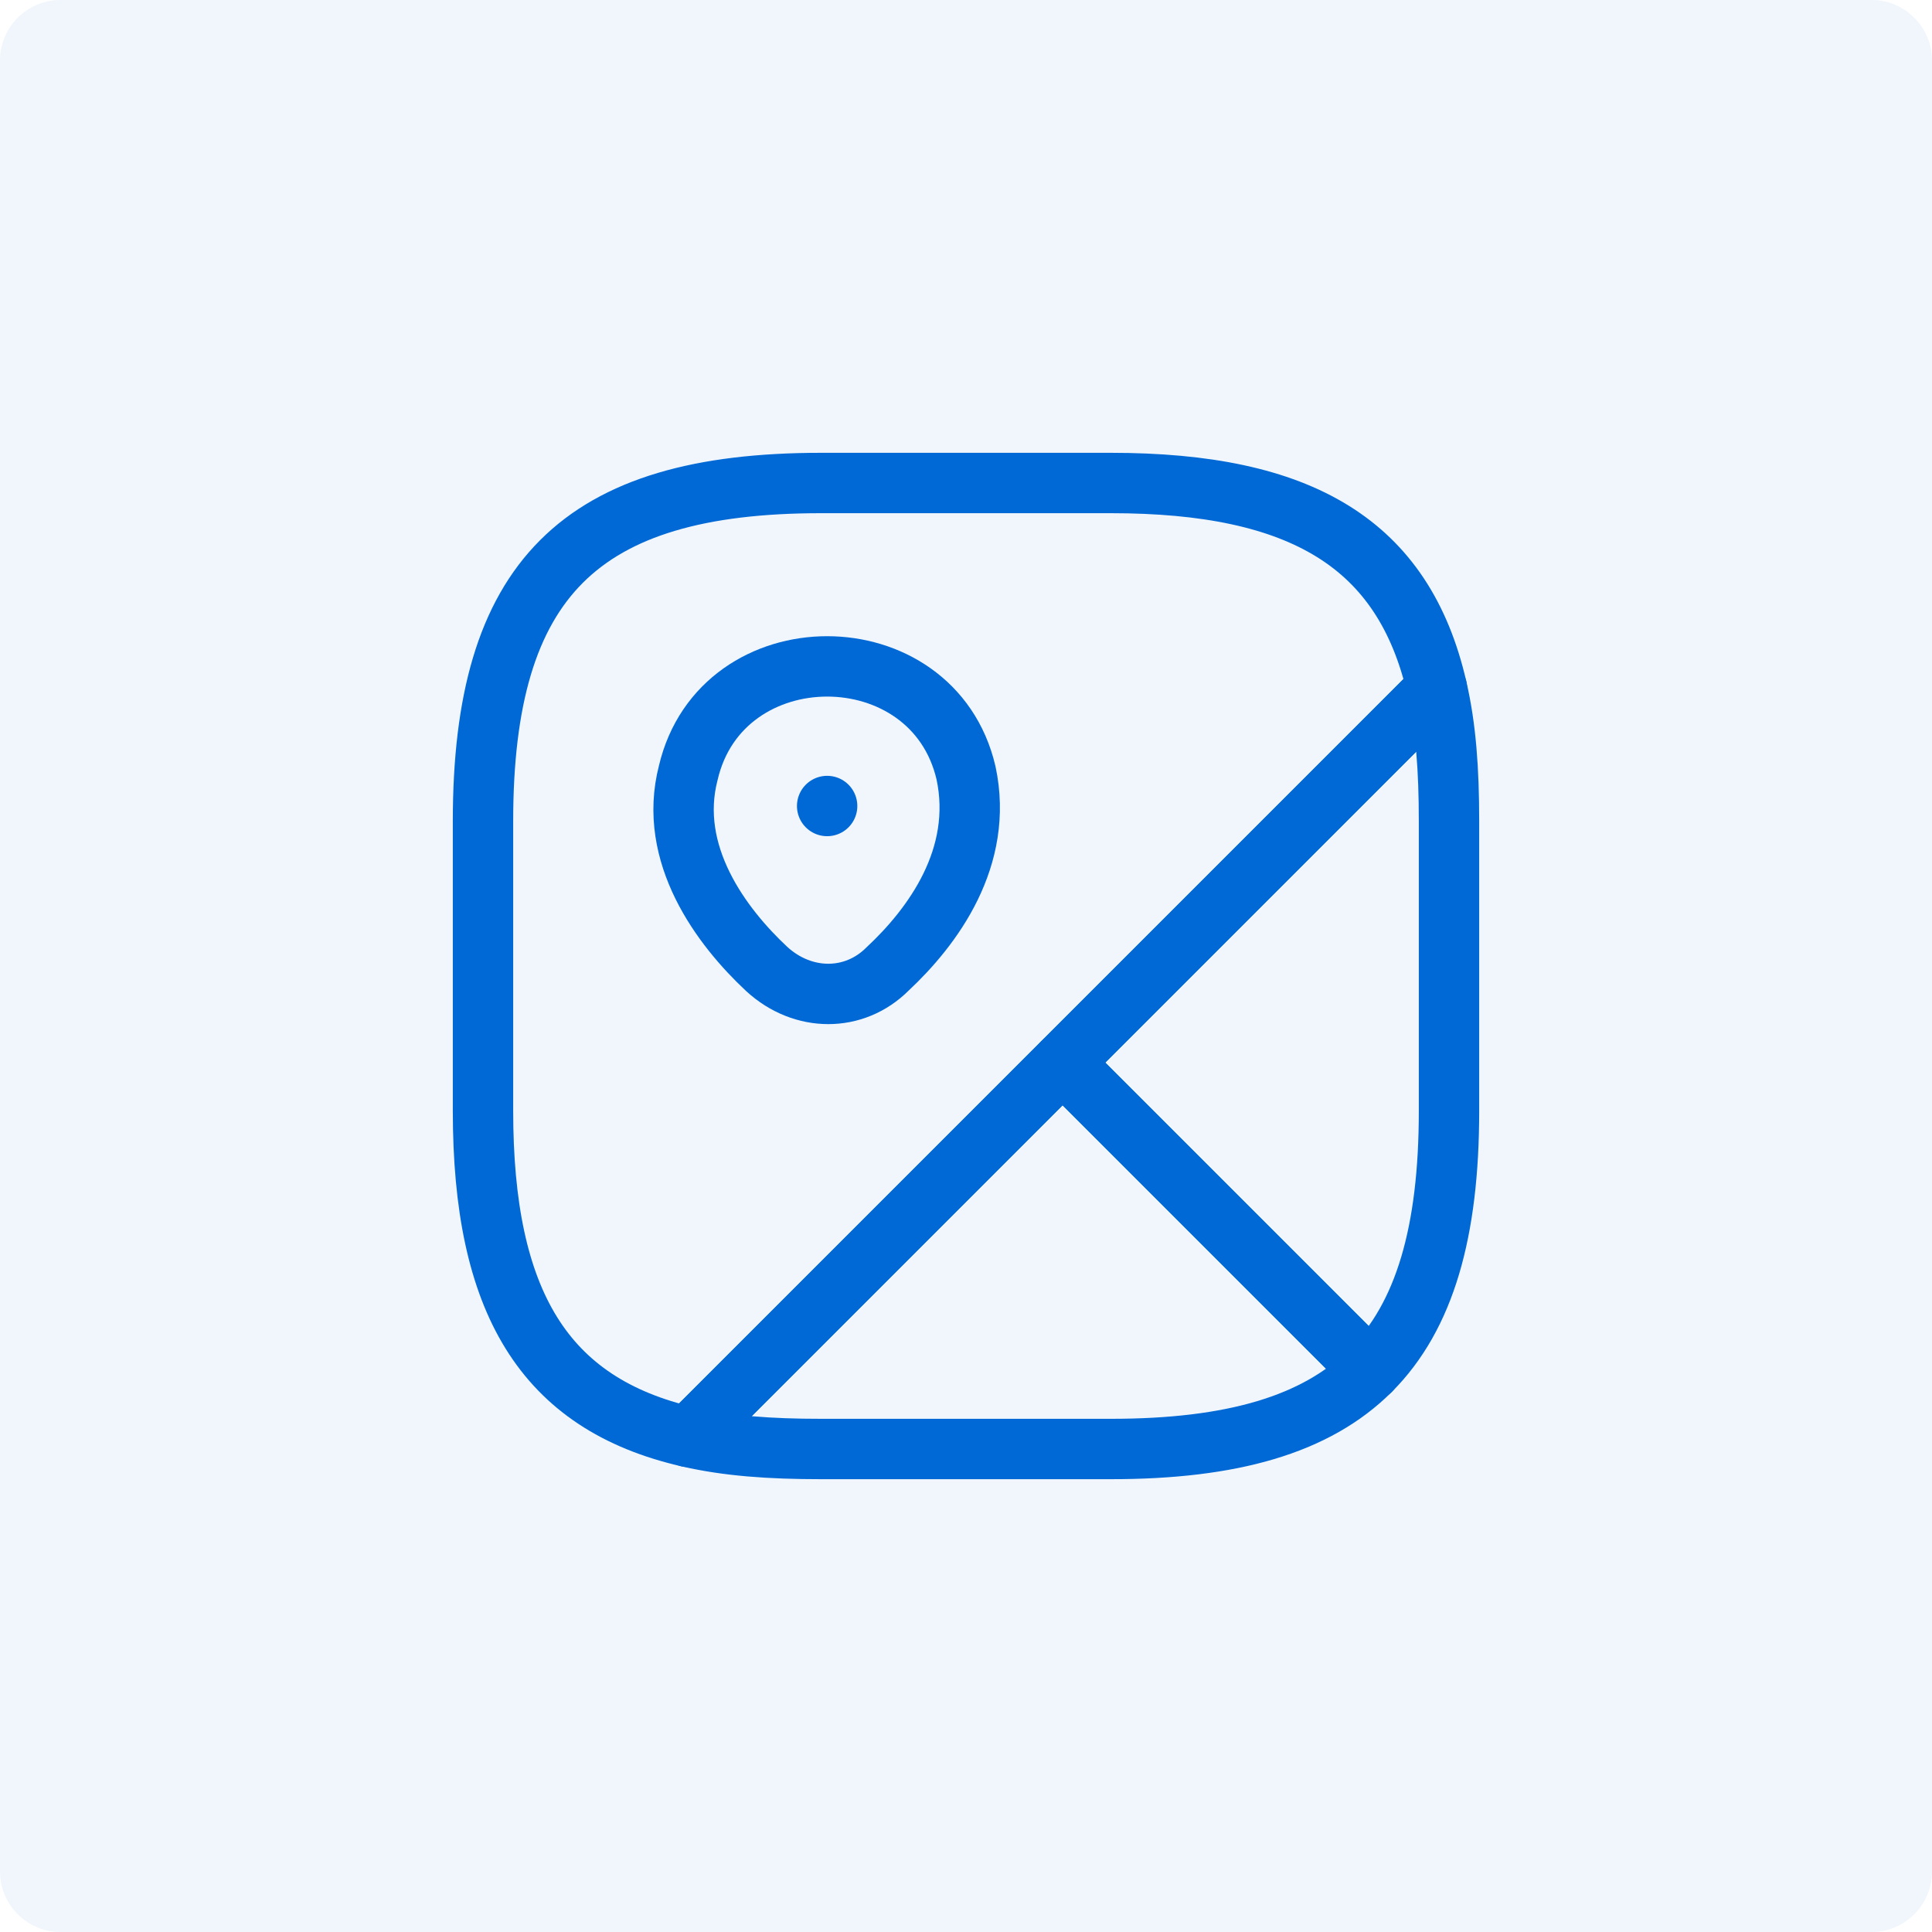 <?xml version="1.0" encoding="utf-8"?>
<!-- Generator: Adobe Illustrator 24.3.0, SVG Export Plug-In . SVG Version: 6.00 Build 0)  -->
<svg version="1.1" id="Layer_1" xmlns="http://www.w3.org/2000/svg" xmlns:xlink="http://www.w3.org/1999/xlink" x="0px" y="0px"
	 viewBox="0 0 64 64" style="enable-background:new 0 0 64 64;" xml:space="preserve">
<style type="text/css">
	.st0{fill:#65A9E5;fill-opacity:0.1;}
	.st1{fill:none;stroke:#0069D5;stroke-width:2;stroke-linecap:round;stroke-linejoin:round;}
	.st2{fill:none;stroke:#0069D5;stroke-width:2;}
</style>
<path class="st0" d="M2,0h60c1.1,0,2,0.9,2,2v60c0,1.1-0.9,2-2,2H2c-1.1,0-2-0.9-2-2V2C0,0.9,0.9,0,2,0z"/>
<path class="st1" d="M48,27.2v9.6c0,4-0.8,6.8-2.6,8.6L35.2,35.2l12.4-12.4C47.9,24.1,48,25.5,48,27.2z"/>
<path class="st1" d="M47.6,22.8L22.8,47.6C18,46.5,16,43.1,16,36.8v-9.6c0-8,3.2-11.2,11.2-11.2h9.6C43.1,16,46.5,18,47.6,22.8z"/>
<path class="st1" d="M45.4,45.4c-1.8,1.8-4.6,2.6-8.6,2.6h-9.6c-1.7,0-3.1-0.1-4.4-0.4l12.4-12.4L45.4,45.4z"/>
<path class="st2" d="M22.8,25.6c1.1-4.7,8.1-4.7,9.2,0c0.6,2.8-1.1,5.1-2.6,6.5c-1.1,1.1-2.8,1.1-4,0C23.9,30.7,22.1,28.3,22.8,25.6
	z"/>
<path class="st1" d="M27.4,26.7L27.4,26.7"/>
</svg>
